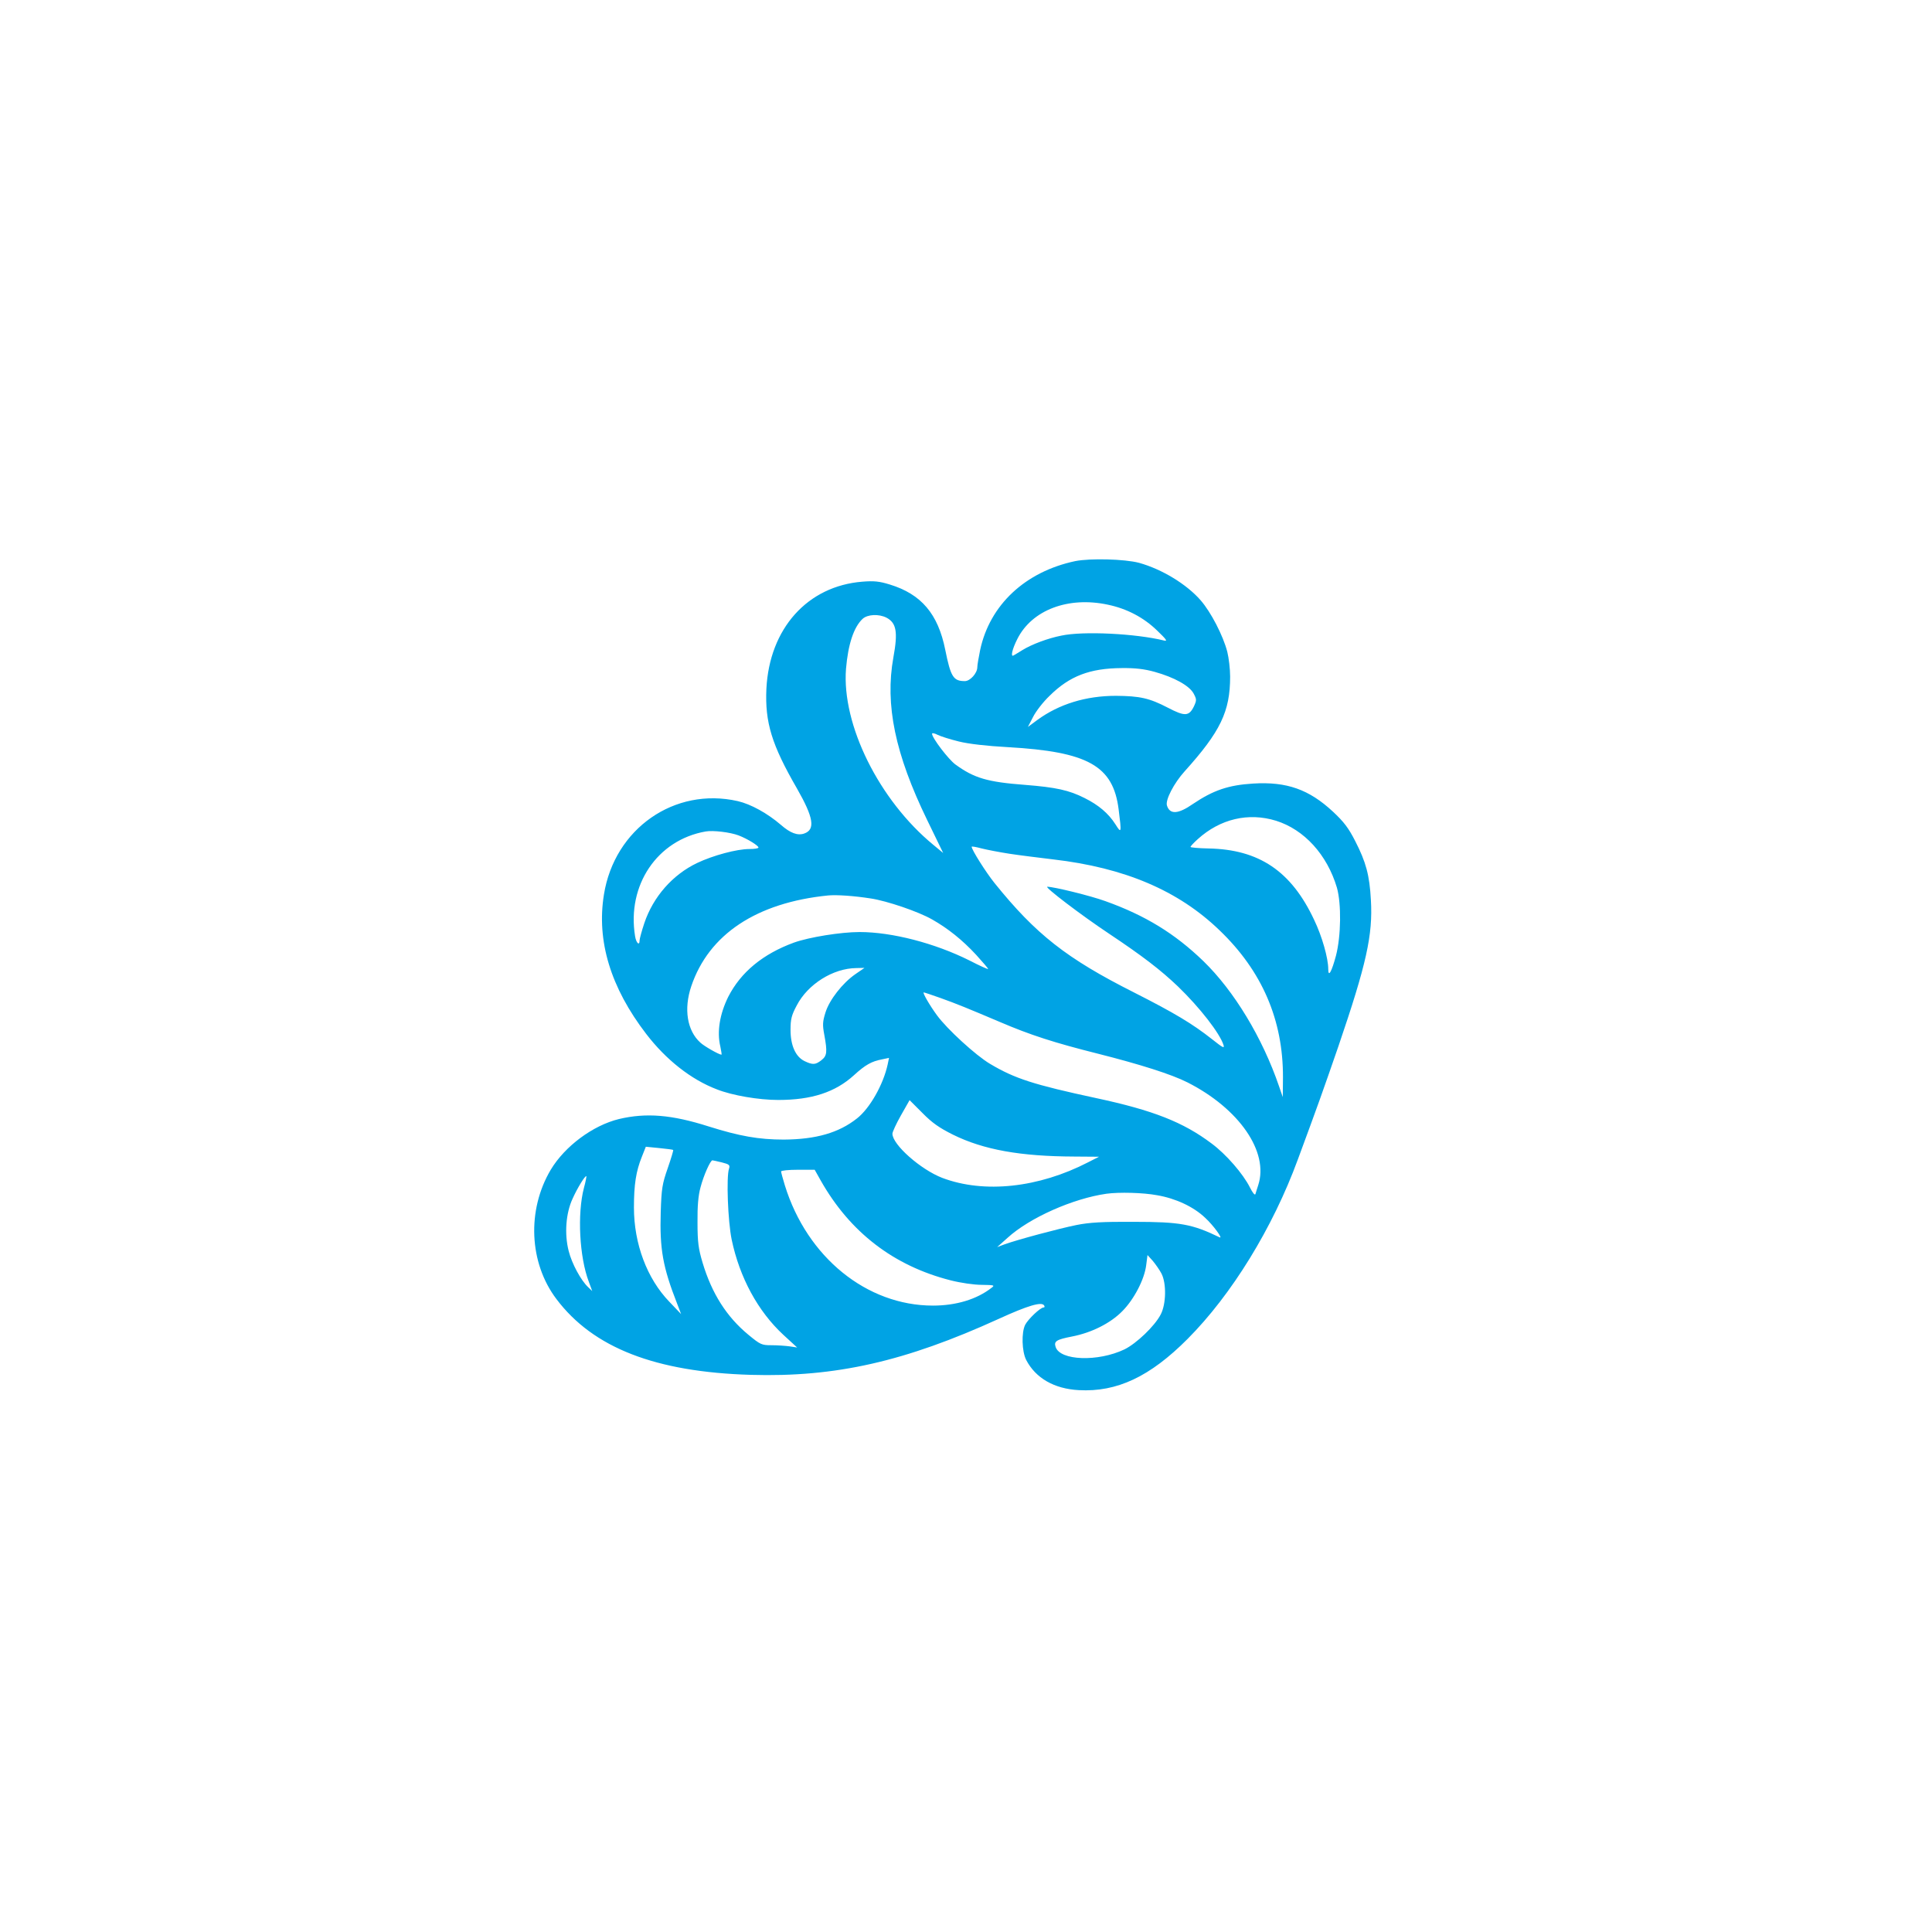 <?xml version="1.0" standalone="no"?>
<!DOCTYPE svg PUBLIC "-//W3C//DTD SVG 20010904//EN"
 "http://www.w3.org/TR/2001/REC-SVG-20010904/DTD/svg10.dtd">
<svg version="1.0" xmlns="http://www.w3.org/2000/svg"
 width="1024pt" height="1024pt" viewBox="0 0 1024 1024"
 preserveAspectRatio="xMidYMid meet">

<g transform="translate(0,1024) scale(0.1,-0.1)"
fill="#00a3e4" stroke="none">
<path d="M5699 7266 c-265 -56 -453 -232 -504 -471 -8 -39 -15 -80 -15 -91 0
-32 -38 -74 -66 -74 -61 0 -75 22 -104 166 -38 190 -127 295 -294 346 -55 17
-84 20 -145 15 -291 -23 -493 -248 -509 -568 -8 -178 28 -296 162 -528 88
-154 99 -218 38 -239 -35 -12 -74 3 -123 46 -71 61 -159 110 -229 126 -335 76
-653 -146 -709 -495 -40 -245 35 -493 224 -739 105 -137 238 -242 375 -294 81
-32 221 -56 325 -56 177 0 302 41 401 131 61 56 95 74 148 84 l38 8 -7 -34
c-23 -107 -95 -234 -163 -287 -96 -76 -217 -111 -388 -112 -132 0 -234 18
-399 70 -195 62 -330 73 -474 39 -139 -34 -287 -144 -362 -269 -127 -214 -115
-493 30 -685 195 -259 525 -387 1031 -402 449 -13 816 70 1314 297 153 70 227
92 240 71 4 -6 3 -11 -3 -11 -17 0 -81 -61 -97 -91 -21 -41 -18 -142 5 -187
50 -96 148 -153 279 -160 202 -11 377 71 577 272 233 234 451 588 584 951 108
292 131 357 215 600 148 434 183 589 172 775 -7 131 -26 201 -83 312 -35 69
-61 103 -118 156 -127 118 -245 160 -423 149 -132 -8 -212 -36 -319 -108 -79
-55 -123 -57 -138 -8 -9 29 37 118 94 181 190 211 241 317 241 502 0 40 -7 99
-15 131 -22 86 -87 211 -141 273 -75 86 -205 165 -327 199 -76 20 -258 25
-338 9z m173 -231 c101 -21 190 -68 261 -137 49 -47 57 -58 37 -53 -149 37
-430 51 -545 26 -71 -14 -156 -46 -205 -76 -19 -12 -41 -25 -48 -29 -17 -10
-7 34 20 87 77 154 270 227 480 182z m-1173 -69 c52 -28 61 -75 36 -211 -45
-250 9 -511 179 -861 l85 -175 -52 43 c-288 237 -486 637 -463 933 11 130 41
221 88 265 26 24 86 27 127 6z m1421 -287 c104 -29 183 -73 206 -114 17 -32
17 -36 2 -69 -26 -53 -48 -54 -138 -7 -98 51 -149 62 -275 63 -160 0 -302 -44
-417 -128 l-50 -37 27 52 c14 29 54 81 89 114 105 104 213 145 381 146 72 1
121 -5 175 -20z m-1038 -369 c52 -13 149 -24 259 -30 426 -24 559 -99 588
-330 16 -126 15 -130 -17 -79 -37 58 -89 102 -163 139 -83 42 -152 57 -316 70
-200 15 -270 36 -369 108 -37 27 -124 141 -124 163 0 5 13 3 30 -6 16 -8 67
-24 112 -35z m1681 -420 c150 -47 271 -180 323 -355 24 -86 22 -255 -5 -360
-23 -86 -41 -118 -41 -71 0 57 -33 174 -75 261 -121 258 -292 373 -560 378
-52 1 -95 5 -95 8 0 4 17 22 38 41 119 108 269 143 415 98z m-2848 -78 c47
-18 105 -54 105 -64 0 -5 -22 -8 -48 -8 -67 0 -193 -34 -277 -74 -130 -62
-233 -179 -280 -319 -14 -42 -25 -83 -25 -91 0 -31 -18 -15 -24 22 -44 270
117 510 374 555 39 7 131 -4 175 -21z m1435 -97 c52 -8 157 -21 232 -30 379
-44 663 -165 881 -375 226 -216 338 -476 337 -780 l-1 -105 -20 58 c-88 257
-238 505 -401 663 -150 145 -307 242 -520 318 -77 28 -272 76 -307 76 -18 0
180 -151 329 -250 174 -116 272 -191 364 -279 114 -110 221 -247 241 -310 6
-20 -4 -14 -61 31 -104 82 -199 139 -414 248 -357 180 -520 308 -739 580 -45
56 -121 176 -121 192 0 3 24 -1 53 -9 28 -7 95 -20 147 -28z m-735 -237 c86
-13 251 -69 325 -111 83 -47 160 -108 234 -188 36 -40 65 -73 63 -75 -1 -2
-46 18 -98 45 -184 92 -411 151 -583 151 -99 0 -267 -27 -348 -56 -164 -60
-281 -156 -348 -287 -45 -91 -61 -185 -42 -264 5 -24 8 -43 6 -43 -13 0 -92
45 -112 64 -70 63 -89 178 -48 299 93 275 346 443 726 481 45 4 136 -2 225
-16z m-81 -401 c-68 -47 -138 -136 -159 -204 -15 -48 -16 -65 -6 -118 17 -92
14 -111 -15 -134 -32 -25 -46 -26 -90 -5 -47 23 -74 82 -74 166 0 55 5 77 33
129 58 112 192 197 316 198 l43 1 -48 -33z m449 -126 c87 -31 150 -57 315
-127 163 -70 291 -111 522 -169 225 -57 389 -109 474 -152 274 -139 432 -368
375 -544 -6 -19 -13 -40 -15 -48 -3 -8 -15 7 -29 35 -36 72 -126 176 -203 233
-150 113 -309 176 -613 241 -330 71 -430 103 -561 181 -75 44 -229 185 -282
258 -39 53 -78 121 -70 121 3 0 42 -13 87 -29z m68 -725 c162 -80 357 -115
644 -116 l130 -1 -57 -29 c-263 -136 -552 -167 -774 -83 -114 44 -264 176
-264 234 0 9 20 53 45 97 l46 81 68 -68 c52 -53 90 -79 162 -115z m-1483 -81
c2 -2 -11 -45 -29 -97 -29 -83 -33 -107 -37 -233 -6 -195 11 -291 87 -485 l21
-55 -62 65 c-119 123 -188 308 -188 500 0 122 11 192 42 269 l21 53 71 -7 c39
-4 72 -8 74 -10z m258 -66 c39 -10 44 -14 38 -33 -15 -44 -6 -279 14 -376 42
-201 139 -380 274 -505 l73 -67 -40 6 c-22 3 -65 6 -96 6 -52 0 -59 3 -123 56
-115 95 -193 218 -242 381 -22 74 -27 108 -27 213 -1 87 4 144 16 187 16 62
52 143 63 143 3 0 25 -5 50 -11z m524 -96 c155 -274 386 -452 688 -529 55 -14
125 -24 166 -24 66 -1 70 -2 51 -16 -78 -61 -188 -94 -310 -94 -351 0 -667
256 -785 637 -11 36 -20 69 -20 74 0 5 40 9 89 9 l89 0 32 -57z m-1255 -39
c-36 -138 -24 -367 26 -498 l18 -49 -22 21 c-38 36 -86 124 -103 192 -23 90
-15 200 21 277 26 58 67 124 73 119 1 -2 -4 -30 -13 -62z m3038 -39 c99 -17
193 -61 254 -119 44 -40 98 -115 77 -104 -145 70 -208 82 -454 82 -166 1 -235
-3 -305 -17 -94 -19 -310 -77 -380 -102 l-40 -15 55 49 c117 107 348 209 525
234 66 9 194 6 268 -8z m23 -415 c27 -52 25 -162 -4 -217 -32 -62 -129 -154
-192 -185 -140 -67 -342 -60 -365 13 -10 30 4 39 86 55 104 20 204 70 267 134
63 63 118 170 127 244 l7 54 28 -31 c15 -18 36 -48 46 -67z"/>
</g>
</svg>
